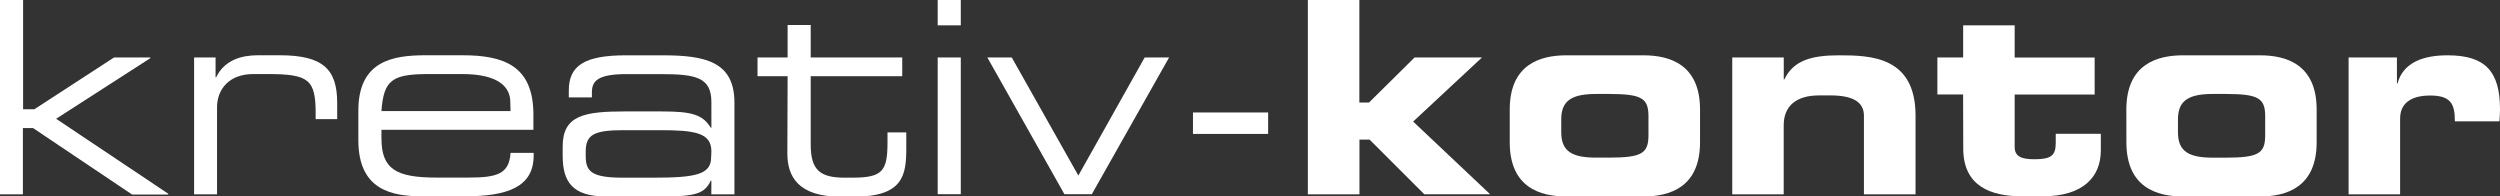<svg id="Ebene_1" data-name="Ebene 1" xmlns="http://www.w3.org/2000/svg" viewBox="0 0 493.58 38.79"><rect x="0" y="0" width="493.58" height="38.79" fill="#333333" stroke="none"/><defs><style>.cls-1{fill:#fff;}</style></defs><title>Zeichenfläche 1</title><path class="cls-1" d="M0,0H4.56V21.57H6.78L22.52,11.34h7.1l.11.11-18.65,12,22.2,14.84-.11.11h-7.1L6.52,25.28h-2V38.37H0Z"/><path class="cls-1" d="M38.32,11.34h4.24v3.92h.11c1.7-3.5,5.14-4.35,8.27-4.35h4.29c8.53,0,11.34,2.76,11.34,9.38v3.23H62.32V22.36c0-6.68-1.38-7.74-9.49-7.74H50c-4.82,0-7.15,3.07-7.15,6.57V38.37H38.32Z"/><path class="cls-1" d="M70.75,21.83c0-9.8,6.78-10.92,13.25-10.92h7.31c8.16,0,14,2.07,14,11.71v3h-30v1.7c0,6.15,3,7.74,10.92,7.74h6.25c5.72,0,8.05-.74,8.32-4.88h4.56v.53c0,6.2-5.14,8.05-13.62,8.05H83.47c-5.94,0-12.72-1.11-12.72-11.08Zm30-1.7c0-2.76-2.07-5.51-9.49-5.51H84.64c-7.21,0-8.9,1.17-9.33,7.31H100.8Z"/><path class="cls-1" d="M140.45,35.67h-.11c-1.22,2.44-2.65,3.13-9.65,3.13H119.78c-6.89,0-8.69-3-8.69-8.11v-1.8c0-6.15,4.35-6.89,12.29-6.89h7.31c5.94,0,8.06.64,9.65,3.23h.11V20.14c0-4.88-3.07-5.51-10.07-5.51H123.7c-5.72,0-6.84,1.38-6.84,3.6v1h-4.56V17.86c0-4.93,3.13-6.94,11.29-6.94h7.21c8.48,0,14.2,1.27,14.2,9.33V38.37h-4.56Zm0-5.78c0-3.71-3.29-4.19-10.28-4.19h-7c-5.88,0-7.53.85-7.53,4.24v.85c0,3,1.06,4.29,7.31,4.29h6c8.27,0,11.45-.58,11.45-4Z"/><path class="cls-1" d="M155.5,15.05h-5.94V11.34h5.94V4.93h4.56v6.41h18.07v3.71H160.06V28.51c0,5,1.75,6.57,6.73,6.57h1.43c6,0,7-1.27,7-6.94v-2h3.71v3c0,5.41-.53,9.7-10.39,9.7H166c-8.53,0-10.55-4.13-10.55-8.53Z"/><path class="cls-1" d="M185.13,0h4.56V5h-4.56Zm0,11.34h4.56v27h-4.56Z"/><path class="cls-1" d="M194.93,11.34h4.82L212.9,34.66,226,11.34h4.82l-15.26,27h-5.41Z"/><path class="cls-1" d="M235.53,22.2h14.84v4.24H235.53Z"/><path class="cls-1" d="M258.21,0h10.17V20.24h1.91l9-8.9H292.6L279,24l15.21,14.36h-13L270.4,27.56h-2V38.37H258.21Z"/><path class="cls-1" d="M298.07,21.62c0-8.9,6-10.7,11.18-10.7h15.21c5.19,0,11.18,1.8,11.18,10.7v6.47c0,8.9-6,10.7-11.18,10.7H309.25c-5.19,0-11.18-1.8-11.18-10.7Zm10.17,4.5c0,3.87,2.28,5,6.94,5h2.44c6.57,0,7.84-.85,7.84-4.45V23c0-3.6-1.27-4.45-7.84-4.45h-2.44c-4.66,0-6.94,1.17-6.94,5Z"/><path class="cls-1" d="M342,11.34h10.17v4.35h.11c1.8-3.76,5.35-4.77,10.81-4.77,6.31,0,15.1.26,15.1,11.92V38.37H368V22.84c0-2.65-2.12-4-6.57-4h-2.33c-4.34,0-6.94,2-6.94,5.88V38.37H342Z"/><path class="cls-1" d="M387.58,18.65H382.5V11.34h5.09V5h10.17v6.36h15.79v7.31H397.76V29c0,2,1.48,2.44,3.92,2.44,3.29,0,4.19-.74,4.19-3.23v-1.8h8.9v3.29c0,5.14-3.39,9.06-11.5,9.06h-4c-6.25,0-11.66-2-11.66-9.43Z"/><path class="cls-1" d="M419.81,21.62c0-8.9,6-10.7,11.18-10.7H446.2c5.19,0,11.18,1.8,11.18,10.7v6.47c0,8.9-6,10.7-11.18,10.7H431c-5.19,0-11.18-1.8-11.18-10.7ZM430,26.13c0,3.87,2.28,5,6.94,5h2.44c6.57,0,7.84-.85,7.84-4.45V23c0-3.6-1.27-4.45-7.84-4.45h-2.44c-4.66,0-6.94,1.17-6.94,5Z"/><path class="cls-1" d="M463.69,11.34h9.54v5.14h.11c1.17-4.29,5.3-5.56,9.91-5.56,7.42,0,10.33,3.18,10.33,10.65,0,.69-.05,1.43-.11,2.38h-8.8c0-3.44-.79-5.09-4.88-5.09-3.5,0-5.93,1.33-5.93,4.56V38.37H463.69Z"/></svg>
